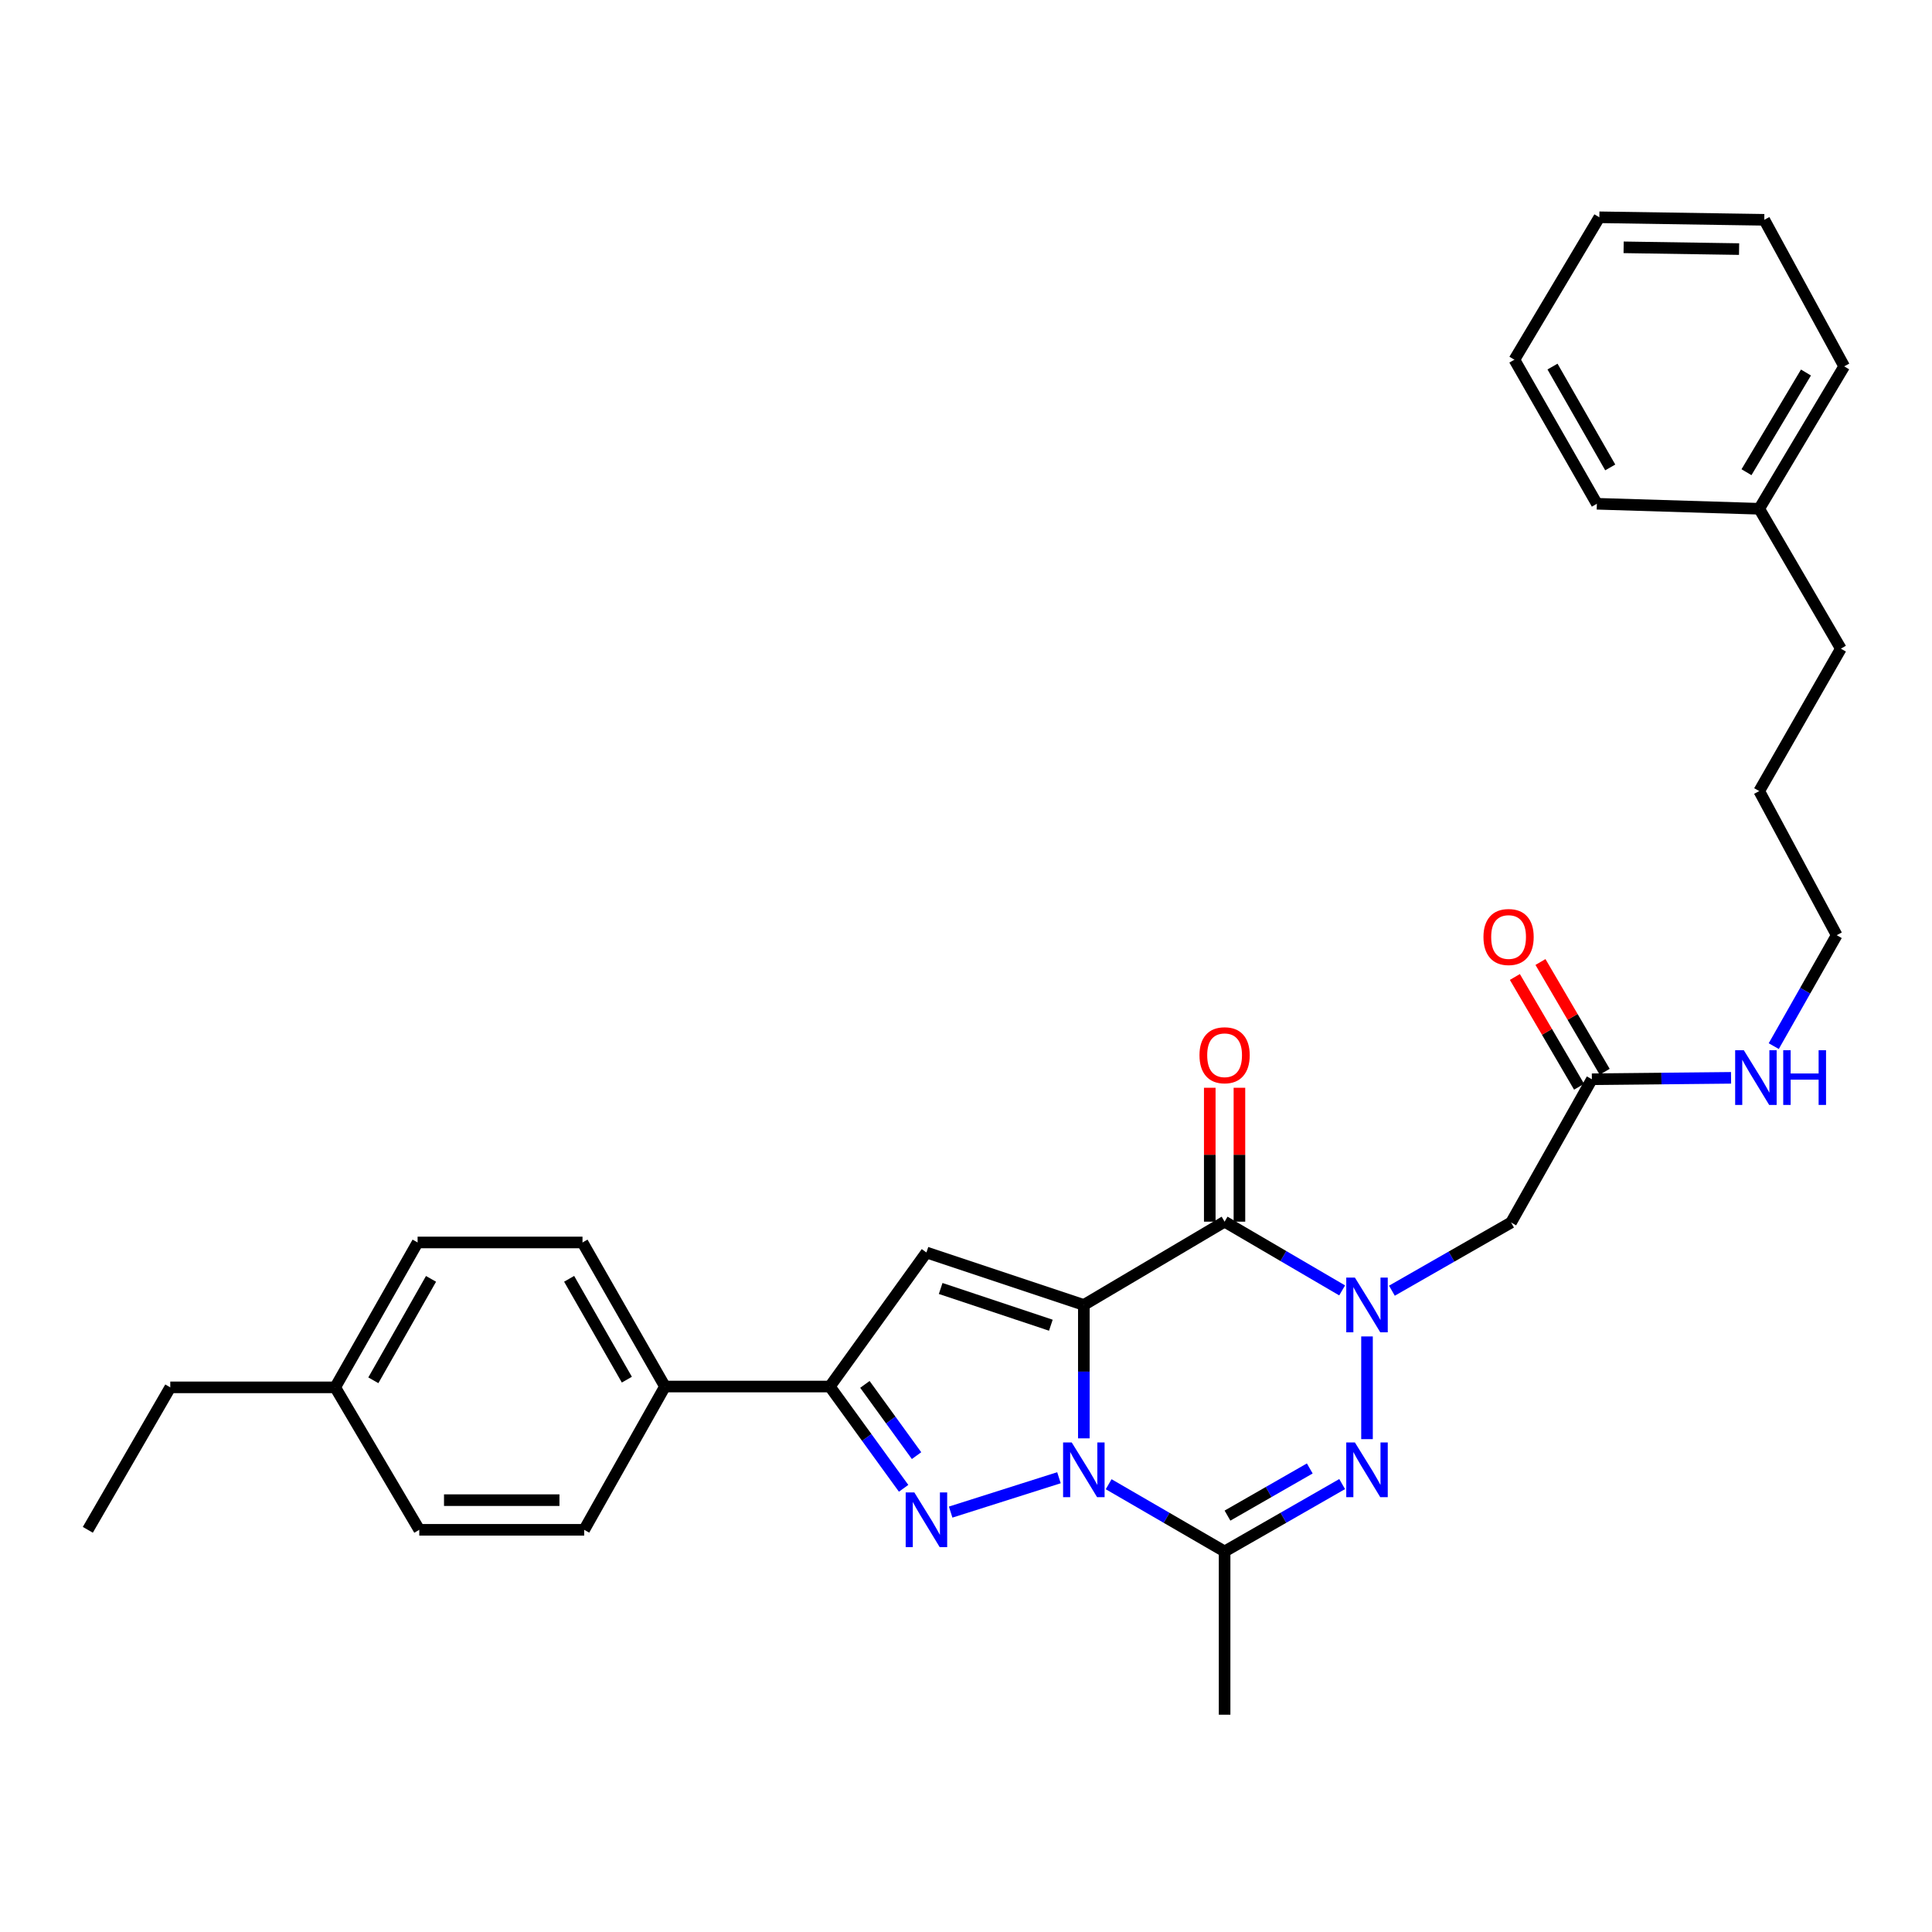 <?xml version='1.0' encoding='iso-8859-1'?>
<svg version='1.1' baseProfile='full'
              xmlns='http://www.w3.org/2000/svg'
                      xmlns:rdkit='http://www.rdkit.org/xml'
                      xmlns:xlink='http://www.w3.org/1999/xlink'
                  xml:space='preserve'
width='1000px' height='1000px' viewBox='0 0 1000 1000'>
<!-- END OF HEADER -->
<rect style='opacity:1.0;fill:#FFFFFF;stroke:none' width='1000' height='1000' x='0' y='0'> </rect>
<path class='bond-0' d='M 560.993,675.44 L 560.993,709.965' style='fill:none;fill-rule:evenodd;stroke:#000000;stroke-width:6px;stroke-linecap:butt;stroke-linejoin:miter;stroke-opacity:1' />
<path class='bond-0' d='M 560.993,709.965 L 560.993,744.491' style='fill:none;fill-rule:evenodd;stroke:#0000FF;stroke-width:6px;stroke-linecap:butt;stroke-linejoin:miter;stroke-opacity:1' />
<path class='bond-2' d='M 560.993,675.44 L 633.851,632.333' style='fill:none;fill-rule:evenodd;stroke:#000000;stroke-width:6px;stroke-linecap:butt;stroke-linejoin:miter;stroke-opacity:1' />
<path class='bond-6' d='M 560.993,675.44 L 479.521,648.283' style='fill:none;fill-rule:evenodd;stroke:#000000;stroke-width:6px;stroke-linecap:butt;stroke-linejoin:miter;stroke-opacity:1' />
<path class='bond-6' d='M 543.917,685.931 L 486.887,666.921' style='fill:none;fill-rule:evenodd;stroke:#000000;stroke-width:6px;stroke-linecap:butt;stroke-linejoin:miter;stroke-opacity:1' />
<path class='bond-3' d='M 548.116,764.871 L 492.06,782.658' style='fill:none;fill-rule:evenodd;stroke:#0000FF;stroke-width:6px;stroke-linecap:butt;stroke-linejoin:miter;stroke-opacity:1' />
<path class='bond-5' d='M 573.839,768.233 L 603.845,785.632' style='fill:none;fill-rule:evenodd;stroke:#0000FF;stroke-width:6px;stroke-linecap:butt;stroke-linejoin:miter;stroke-opacity:1' />
<path class='bond-5' d='M 603.845,785.632 L 633.851,803.03' style='fill:none;fill-rule:evenodd;stroke:#000000;stroke-width:6px;stroke-linecap:butt;stroke-linejoin:miter;stroke-opacity:1' />
<path class='bond-1' d='M 694.687,667.911 L 664.269,650.122' style='fill:none;fill-rule:evenodd;stroke:#0000FF;stroke-width:6px;stroke-linecap:butt;stroke-linejoin:miter;stroke-opacity:1' />
<path class='bond-1' d='M 664.269,650.122 L 633.851,632.333' style='fill:none;fill-rule:evenodd;stroke:#000000;stroke-width:6px;stroke-linecap:butt;stroke-linejoin:miter;stroke-opacity:1' />
<path class='bond-4' d='M 707.561,691.734 L 707.561,744.898' style='fill:none;fill-rule:evenodd;stroke:#0000FF;stroke-width:6px;stroke-linecap:butt;stroke-linejoin:miter;stroke-opacity:1' />
<path class='bond-8' d='M 720.449,668.065 L 751.291,650.416' style='fill:none;fill-rule:evenodd;stroke:#0000FF;stroke-width:6px;stroke-linecap:butt;stroke-linejoin:miter;stroke-opacity:1' />
<path class='bond-8' d='M 751.291,650.416 L 782.133,632.768' style='fill:none;fill-rule:evenodd;stroke:#000000;stroke-width:6px;stroke-linecap:butt;stroke-linejoin:miter;stroke-opacity:1' />
<path class='bond-10' d='M 641.527,632.333 L 641.527,597.679' style='fill:none;fill-rule:evenodd;stroke:#000000;stroke-width:6px;stroke-linecap:butt;stroke-linejoin:miter;stroke-opacity:1' />
<path class='bond-10' d='M 641.527,597.679 L 641.527,563.025' style='fill:none;fill-rule:evenodd;stroke:#FF0000;stroke-width:6px;stroke-linecap:butt;stroke-linejoin:miter;stroke-opacity:1' />
<path class='bond-10' d='M 626.174,632.333 L 626.174,597.679' style='fill:none;fill-rule:evenodd;stroke:#000000;stroke-width:6px;stroke-linecap:butt;stroke-linejoin:miter;stroke-opacity:1' />
<path class='bond-10' d='M 626.174,597.679 L 626.174,563.025' style='fill:none;fill-rule:evenodd;stroke:#FF0000;stroke-width:6px;stroke-linecap:butt;stroke-linejoin:miter;stroke-opacity:1' />
<path class='bond-31' d='M 467.71,770.347 L 448.612,744.008' style='fill:none;fill-rule:evenodd;stroke:#0000FF;stroke-width:6px;stroke-linecap:butt;stroke-linejoin:miter;stroke-opacity:1' />
<path class='bond-31' d='M 448.612,744.008 L 429.514,717.669' style='fill:none;fill-rule:evenodd;stroke:#000000;stroke-width:6px;stroke-linecap:butt;stroke-linejoin:miter;stroke-opacity:1' />
<path class='bond-31' d='M 474.41,753.433 L 461.041,734.996' style='fill:none;fill-rule:evenodd;stroke:#0000FF;stroke-width:6px;stroke-linecap:butt;stroke-linejoin:miter;stroke-opacity:1' />
<path class='bond-31' d='M 461.041,734.996 L 447.672,716.558' style='fill:none;fill-rule:evenodd;stroke:#000000;stroke-width:6px;stroke-linecap:butt;stroke-linejoin:miter;stroke-opacity:1' />
<path class='bond-32' d='M 694.697,768.157 L 664.274,785.594' style='fill:none;fill-rule:evenodd;stroke:#0000FF;stroke-width:6px;stroke-linecap:butt;stroke-linejoin:miter;stroke-opacity:1' />
<path class='bond-32' d='M 664.274,785.594 L 633.851,803.03' style='fill:none;fill-rule:evenodd;stroke:#000000;stroke-width:6px;stroke-linecap:butt;stroke-linejoin:miter;stroke-opacity:1' />
<path class='bond-32' d='M 677.936,760.068 L 656.64,772.274' style='fill:none;fill-rule:evenodd;stroke:#0000FF;stroke-width:6px;stroke-linecap:butt;stroke-linejoin:miter;stroke-opacity:1' />
<path class='bond-32' d='M 656.64,772.274 L 635.344,784.479' style='fill:none;fill-rule:evenodd;stroke:#000000;stroke-width:6px;stroke-linecap:butt;stroke-linejoin:miter;stroke-opacity:1' />
<path class='bond-16' d='M 633.851,803.03 L 633.851,887.53' style='fill:none;fill-rule:evenodd;stroke:#000000;stroke-width:6px;stroke-linecap:butt;stroke-linejoin:miter;stroke-opacity:1' />
<path class='bond-7' d='M 479.521,648.283 L 429.514,717.669' style='fill:none;fill-rule:evenodd;stroke:#000000;stroke-width:6px;stroke-linecap:butt;stroke-linejoin:miter;stroke-opacity:1' />
<path class='bond-11' d='M 429.514,717.669 L 344.186,717.669' style='fill:none;fill-rule:evenodd;stroke:#000000;stroke-width:6px;stroke-linecap:butt;stroke-linejoin:miter;stroke-opacity:1' />
<path class='bond-9' d='M 782.133,632.768 L 823.953,558.622' style='fill:none;fill-rule:evenodd;stroke:#000000;stroke-width:6px;stroke-linecap:butt;stroke-linejoin:miter;stroke-opacity:1' />
<path class='bond-12' d='M 830.579,554.746 L 813.962,526.338' style='fill:none;fill-rule:evenodd;stroke:#000000;stroke-width:6px;stroke-linecap:butt;stroke-linejoin:miter;stroke-opacity:1' />
<path class='bond-12' d='M 813.962,526.338 L 797.345,497.931' style='fill:none;fill-rule:evenodd;stroke:#FF0000;stroke-width:6px;stroke-linecap:butt;stroke-linejoin:miter;stroke-opacity:1' />
<path class='bond-12' d='M 817.327,562.498 L 800.71,534.09' style='fill:none;fill-rule:evenodd;stroke:#000000;stroke-width:6px;stroke-linecap:butt;stroke-linejoin:miter;stroke-opacity:1' />
<path class='bond-12' d='M 800.71,534.09 L 784.093,505.682' style='fill:none;fill-rule:evenodd;stroke:#FF0000;stroke-width:6px;stroke-linecap:butt;stroke-linejoin:miter;stroke-opacity:1' />
<path class='bond-15' d='M 823.953,558.622 L 859.972,558.253' style='fill:none;fill-rule:evenodd;stroke:#000000;stroke-width:6px;stroke-linecap:butt;stroke-linejoin:miter;stroke-opacity:1' />
<path class='bond-15' d='M 859.972,558.253 L 895.991,557.884' style='fill:none;fill-rule:evenodd;stroke:#0000FF;stroke-width:6px;stroke-linecap:butt;stroke-linejoin:miter;stroke-opacity:1' />
<path class='bond-13' d='M 344.186,717.669 L 301.505,643.097' style='fill:none;fill-rule:evenodd;stroke:#000000;stroke-width:6px;stroke-linecap:butt;stroke-linejoin:miter;stroke-opacity:1' />
<path class='bond-13' d='M 324.459,714.109 L 294.583,661.909' style='fill:none;fill-rule:evenodd;stroke:#000000;stroke-width:6px;stroke-linecap:butt;stroke-linejoin:miter;stroke-opacity:1' />
<path class='bond-14' d='M 344.186,717.669 L 302.375,791.831' style='fill:none;fill-rule:evenodd;stroke:#000000;stroke-width:6px;stroke-linecap:butt;stroke-linejoin:miter;stroke-opacity:1' />
<path class='bond-18' d='M 301.505,643.097 L 216.152,643.097' style='fill:none;fill-rule:evenodd;stroke:#000000;stroke-width:6px;stroke-linecap:butt;stroke-linejoin:miter;stroke-opacity:1' />
<path class='bond-17' d='M 302.375,791.831 L 217.014,791.831' style='fill:none;fill-rule:evenodd;stroke:#000000;stroke-width:6px;stroke-linecap:butt;stroke-linejoin:miter;stroke-opacity:1' />
<path class='bond-17' d='M 289.571,776.478 L 229.818,776.478' style='fill:none;fill-rule:evenodd;stroke:#000000;stroke-width:6px;stroke-linecap:butt;stroke-linejoin:miter;stroke-opacity:1' />
<path class='bond-21' d='M 918.091,541.474 L 934.382,512.766' style='fill:none;fill-rule:evenodd;stroke:#0000FF;stroke-width:6px;stroke-linecap:butt;stroke-linejoin:miter;stroke-opacity:1' />
<path class='bond-21' d='M 934.382,512.766 L 950.673,484.059' style='fill:none;fill-rule:evenodd;stroke:#000000;stroke-width:6px;stroke-linecap:butt;stroke-linejoin:miter;stroke-opacity:1' />
<path class='bond-19' d='M 217.014,791.831 L 173.497,718.095' style='fill:none;fill-rule:evenodd;stroke:#000000;stroke-width:6px;stroke-linecap:butt;stroke-linejoin:miter;stroke-opacity:1' />
<path class='bond-33' d='M 216.152,643.097 L 173.497,718.095' style='fill:none;fill-rule:evenodd;stroke:#000000;stroke-width:6px;stroke-linecap:butt;stroke-linejoin:miter;stroke-opacity:1' />
<path class='bond-33' d='M 223.099,661.937 L 193.241,714.436' style='fill:none;fill-rule:evenodd;stroke:#000000;stroke-width:6px;stroke-linecap:butt;stroke-linejoin:miter;stroke-opacity:1' />
<path class='bond-22' d='M 173.497,718.095 L 88.135,718.095' style='fill:none;fill-rule:evenodd;stroke:#000000;stroke-width:6px;stroke-linecap:butt;stroke-linejoin:miter;stroke-opacity:1' />
<path class='bond-20' d='M 910.568,263.336 L 952.831,335.751' style='fill:none;fill-rule:evenodd;stroke:#000000;stroke-width:6px;stroke-linecap:butt;stroke-linejoin:miter;stroke-opacity:1' />
<path class='bond-24' d='M 910.568,263.336 L 954.545,189.626' style='fill:none;fill-rule:evenodd;stroke:#000000;stroke-width:6px;stroke-linecap:butt;stroke-linejoin:miter;stroke-opacity:1' />
<path class='bond-24' d='M 903.98,244.414 L 934.764,192.816' style='fill:none;fill-rule:evenodd;stroke:#000000;stroke-width:6px;stroke-linecap:butt;stroke-linejoin:miter;stroke-opacity:1' />
<path class='bond-25' d='M 910.568,263.336 L 826.537,260.752' style='fill:none;fill-rule:evenodd;stroke:#000000;stroke-width:6px;stroke-linecap:butt;stroke-linejoin:miter;stroke-opacity:1' />
<path class='bond-26' d='M 950.673,484.059 L 910.568,409.461' style='fill:none;fill-rule:evenodd;stroke:#000000;stroke-width:6px;stroke-linecap:butt;stroke-linejoin:miter;stroke-opacity:1' />
<path class='bond-27' d='M 88.135,718.095 L 45.455,791.831' style='fill:none;fill-rule:evenodd;stroke:#000000;stroke-width:6px;stroke-linecap:butt;stroke-linejoin:miter;stroke-opacity:1' />
<path class='bond-23' d='M 952.831,335.751 L 910.568,409.461' style='fill:none;fill-rule:evenodd;stroke:#000000;stroke-width:6px;stroke-linecap:butt;stroke-linejoin:miter;stroke-opacity:1' />
<path class='bond-28' d='M 954.545,189.626 L 913.187,113.775' style='fill:none;fill-rule:evenodd;stroke:#000000;stroke-width:6px;stroke-linecap:butt;stroke-linejoin:miter;stroke-opacity:1' />
<path class='bond-29' d='M 826.537,260.752 L 783.848,186.18' style='fill:none;fill-rule:evenodd;stroke:#000000;stroke-width:6px;stroke-linecap:butt;stroke-linejoin:miter;stroke-opacity:1' />
<path class='bond-29' d='M 833.458,241.939 L 803.575,189.738' style='fill:none;fill-rule:evenodd;stroke:#000000;stroke-width:6px;stroke-linecap:butt;stroke-linejoin:miter;stroke-opacity:1' />
<path class='bond-34' d='M 913.187,113.775 L 827.817,112.47' style='fill:none;fill-rule:evenodd;stroke:#000000;stroke-width:6px;stroke-linecap:butt;stroke-linejoin:miter;stroke-opacity:1' />
<path class='bond-34' d='M 900.147,128.93 L 840.387,128.016' style='fill:none;fill-rule:evenodd;stroke:#000000;stroke-width:6px;stroke-linecap:butt;stroke-linejoin:miter;stroke-opacity:1' />
<path class='bond-30' d='M 783.848,186.18 L 827.817,112.47' style='fill:none;fill-rule:evenodd;stroke:#000000;stroke-width:6px;stroke-linecap:butt;stroke-linejoin:miter;stroke-opacity:1' />
<path  class='atom-1' d='M 554.733 746.624
L 564.013 761.624
Q 564.933 763.104, 566.413 765.784
Q 567.893 768.464, 567.973 768.624
L 567.973 746.624
L 571.733 746.624
L 571.733 774.944
L 567.853 774.944
L 557.893 758.544
Q 556.733 756.624, 555.493 754.424
Q 554.293 752.224, 553.933 751.544
L 553.933 774.944
L 550.253 774.944
L 550.253 746.624
L 554.733 746.624
' fill='#0000FF'/>
<path  class='atom-2' d='M 701.301 661.28
L 710.581 676.28
Q 711.501 677.76, 712.981 680.44
Q 714.461 683.12, 714.541 683.28
L 714.541 661.28
L 718.301 661.28
L 718.301 689.6
L 714.421 689.6
L 704.461 673.2
Q 703.301 671.28, 702.061 669.08
Q 700.861 666.88, 700.501 666.2
L 700.501 689.6
L 696.821 689.6
L 696.821 661.28
L 701.301 661.28
' fill='#0000FF'/>
<path  class='atom-4' d='M 473.261 772.477
L 482.541 787.477
Q 483.461 788.957, 484.941 791.637
Q 486.421 794.317, 486.501 794.477
L 486.501 772.477
L 490.261 772.477
L 490.261 800.797
L 486.381 800.797
L 476.421 784.397
Q 475.261 782.477, 474.021 780.277
Q 472.821 778.077, 472.461 777.397
L 472.461 800.797
L 468.781 800.797
L 468.781 772.477
L 473.261 772.477
' fill='#0000FF'/>
<path  class='atom-5' d='M 701.301 746.624
L 710.581 761.624
Q 711.501 763.104, 712.981 765.784
Q 714.461 768.464, 714.541 768.624
L 714.541 746.624
L 718.301 746.624
L 718.301 774.944
L 714.421 774.944
L 704.461 758.544
Q 703.301 756.624, 702.061 754.424
Q 700.861 752.224, 700.501 751.544
L 700.501 774.944
L 696.821 774.944
L 696.821 746.624
L 701.301 746.624
' fill='#0000FF'/>
<path  class='atom-11' d='M 620.851 546.19
Q 620.851 539.39, 624.211 535.59
Q 627.571 531.79, 633.851 531.79
Q 640.131 531.79, 643.491 535.59
Q 646.851 539.39, 646.851 546.19
Q 646.851 553.07, 643.451 556.99
Q 640.051 560.87, 633.851 560.87
Q 627.611 560.87, 624.211 556.99
Q 620.851 553.11, 620.851 546.19
M 633.851 557.67
Q 638.171 557.67, 640.491 554.79
Q 642.851 551.87, 642.851 546.19
Q 642.851 540.63, 640.491 537.83
Q 638.171 534.99, 633.851 534.99
Q 629.531 534.99, 627.171 537.79
Q 624.851 540.59, 624.851 546.19
Q 624.851 551.91, 627.171 554.79
Q 629.531 557.67, 633.851 557.67
' fill='#FF0000'/>
<path  class='atom-13' d='M 767.837 484.992
Q 767.837 478.192, 771.197 474.392
Q 774.557 470.592, 780.837 470.592
Q 787.117 470.592, 790.477 474.392
Q 793.837 478.192, 793.837 484.992
Q 793.837 491.872, 790.437 495.792
Q 787.037 499.672, 780.837 499.672
Q 774.597 499.672, 771.197 495.792
Q 767.837 491.912, 767.837 484.992
M 780.837 496.472
Q 785.157 496.472, 787.477 493.592
Q 789.837 490.672, 789.837 484.992
Q 789.837 479.432, 787.477 476.632
Q 785.157 473.792, 780.837 473.792
Q 776.517 473.792, 774.157 476.592
Q 771.837 479.392, 771.837 484.992
Q 771.837 490.712, 774.157 493.592
Q 776.517 496.472, 780.837 496.472
' fill='#FF0000'/>
<path  class='atom-16' d='M 902.594 543.592
L 911.874 558.592
Q 912.794 560.072, 914.274 562.752
Q 915.754 565.432, 915.834 565.592
L 915.834 543.592
L 919.594 543.592
L 919.594 571.912
L 915.714 571.912
L 905.754 555.512
Q 904.594 553.592, 903.354 551.392
Q 902.154 549.192, 901.794 548.512
L 901.794 571.912
L 898.114 571.912
L 898.114 543.592
L 902.594 543.592
' fill='#0000FF'/>
<path  class='atom-16' d='M 922.994 543.592
L 926.834 543.592
L 926.834 555.632
L 941.314 555.632
L 941.314 543.592
L 945.154 543.592
L 945.154 571.912
L 941.314 571.912
L 941.314 558.832
L 926.834 558.832
L 926.834 571.912
L 922.994 571.912
L 922.994 543.592
' fill='#0000FF'/>
</svg>
